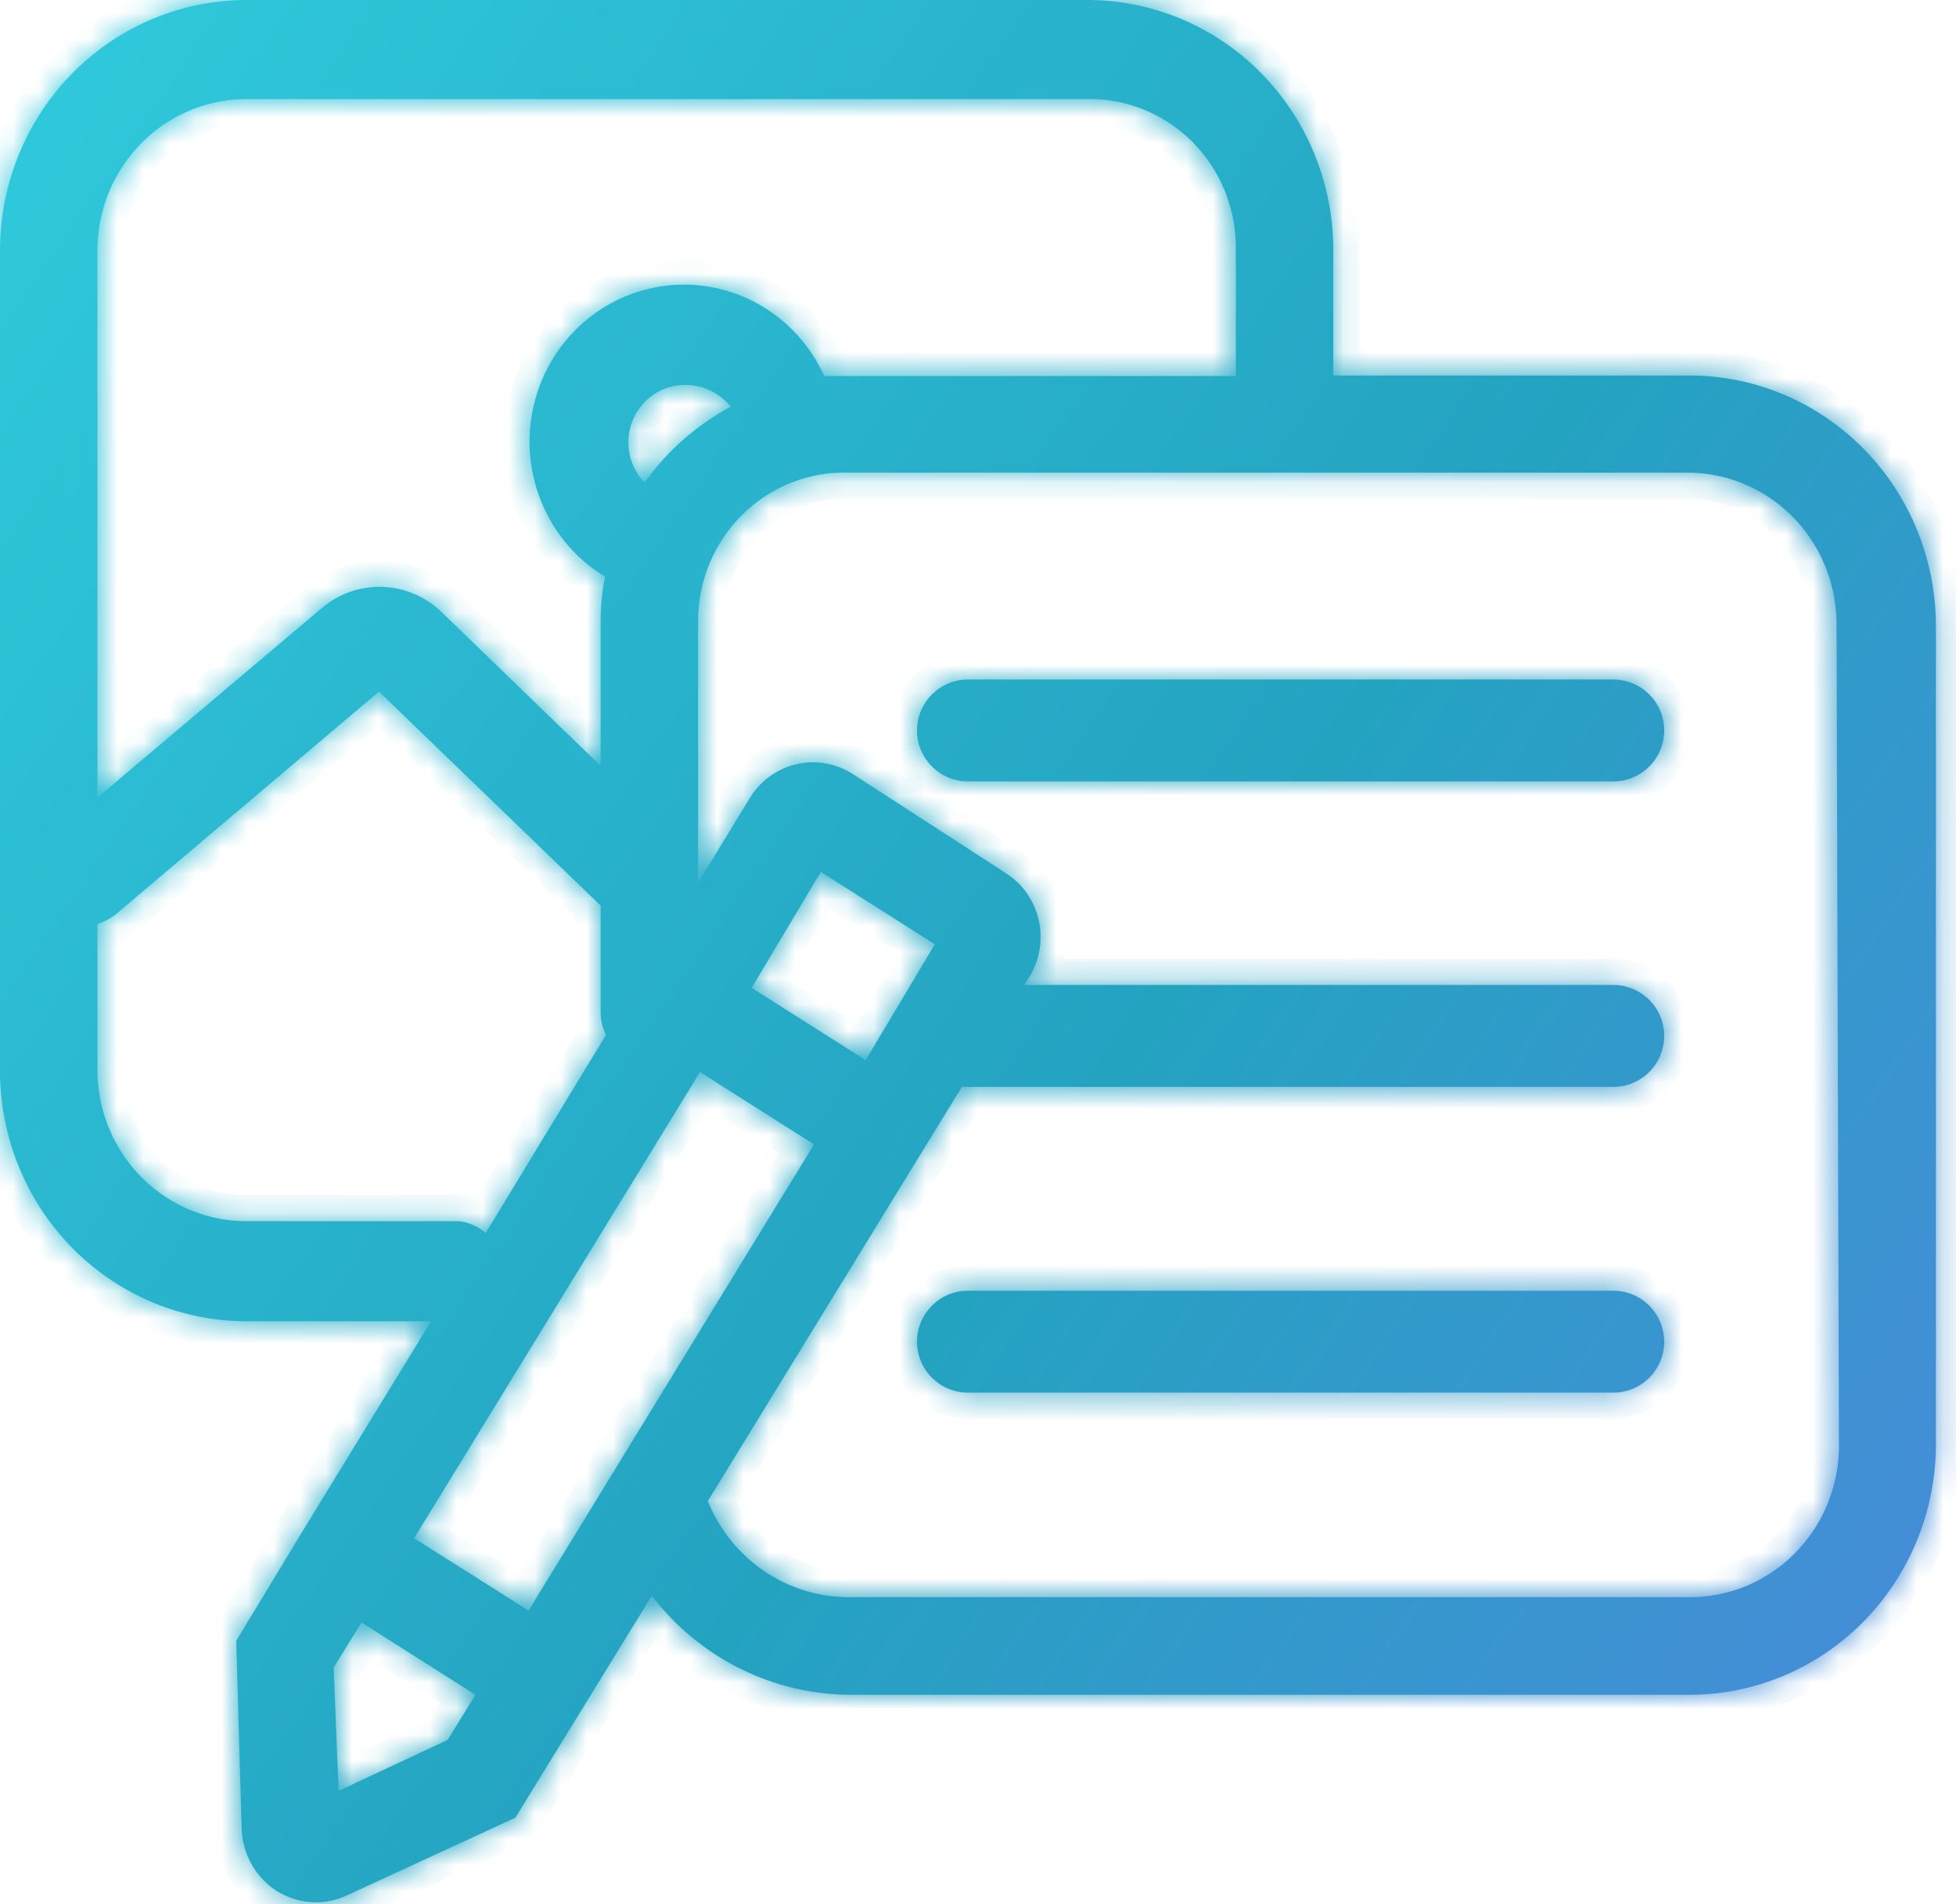 <?xml version="1.0" encoding="UTF-8"?> <svg xmlns="http://www.w3.org/2000/svg" width="75" height="73" viewBox="0 0 75 73" fill="none"> <mask id="path-1-inside-1_489_3405" fill="white"> <path fill-rule="evenodd" clip-rule="evenodd" d="M51.124 14.396H64.61C65.854 14.373 67.091 14.601 68.248 15.065C69.406 15.53 70.462 16.222 71.356 17.103C72.25 17.983 72.964 19.034 73.457 20.196C73.95 21.358 74.213 22.607 74.23 23.873V55.474C74.2 58.02 73.178 60.449 71.389 62.229C69.599 64.01 67.188 64.995 64.685 64.97H32.632C31.158 64.969 29.704 64.626 28.381 63.968C27.057 63.31 25.898 62.353 24.992 61.172L19.762 69.68L13.299 72.661C12.93 72.832 12.529 72.923 12.123 72.927C11.589 72.924 11.066 72.772 10.61 72.49C10.213 72.235 9.883 71.886 9.649 71.472C9.415 71.059 9.283 70.593 9.265 70.117L9.059 62.9L11.656 58.608L16.531 50.65H9.545C7.041 50.676 4.63 49.69 2.841 47.91C1.051 46.13 0.03 43.7 0 41.155V9.496C0.03 6.951 1.051 4.521 2.841 2.741C4.63 0.961 7.041 -0.025 9.545 0H41.598C42.836 -0.012 44.065 0.224 45.215 0.694C46.364 1.164 47.41 1.86 48.295 2.742C49.18 3.624 49.885 4.674 50.37 5.833C50.855 6.992 51.112 8.237 51.124 9.496V14.396ZM41.598 3.799H9.545C8.032 3.773 6.571 4.359 5.482 5.427C4.393 6.495 3.765 7.958 3.736 9.496V30.576L12.347 23.303C12.996 22.756 13.82 22.47 14.663 22.498C15.506 22.526 16.31 22.866 16.923 23.455L23.031 29.361V23.797C23.03 23.229 23.087 22.663 23.199 22.106C22.401 21.624 21.726 20.958 21.229 20.162C20.731 19.365 20.424 18.461 20.333 17.522C20.242 16.583 20.37 15.635 20.705 14.755C21.041 13.876 21.575 13.088 22.265 12.457C22.954 11.826 23.781 11.368 24.676 11.122C25.572 10.875 26.512 10.845 27.421 11.036C28.33 11.226 29.182 11.631 29.909 12.218C30.636 12.805 31.216 13.558 31.605 14.415H32.557H47.388V9.496C47.389 8.732 47.238 7.975 46.944 7.271C46.651 6.567 46.222 5.93 45.681 5.399C45.141 4.867 44.501 4.452 43.8 4.177C43.098 3.902 42.349 3.773 41.598 3.799ZM15.877 58.969L20.267 61.741L31.212 43.87L26.841 41.098L15.877 58.969ZM28.821 37.869L33.192 40.642L35.845 36.198L31.474 33.425L28.821 37.869ZM24.713 18.5C25.58 17.286 26.711 16.291 28.018 15.592C27.815 15.337 27.559 15.13 27.268 14.986C26.978 14.842 26.66 14.763 26.337 14.757C25.898 14.741 25.464 14.862 25.093 15.102C24.723 15.343 24.433 15.693 24.263 16.105C24.093 16.517 24.05 16.973 24.14 17.41C24.225 17.822 24.424 18.2 24.713 18.5ZM9.545 46.814H17.595C17.976 46.855 18.334 47.015 18.623 47.27L23.236 39.673C23.103 39.409 23.033 39.116 23.031 38.819V34.717L14.532 26.512L4.427 35.059C4.221 35.223 3.987 35.345 3.736 35.419V41.117C3.765 42.655 4.393 44.118 5.482 45.186C6.571 46.254 8.032 46.84 9.545 46.814ZM12.795 63.925L12.982 68.654L17.166 66.698L18.23 64.97L13.86 62.197L12.795 63.925ZM68.766 59.601C69.855 58.533 70.483 57.069 70.512 55.531L70.419 23.816C70.39 22.278 69.761 20.814 68.673 19.746C67.584 18.678 66.123 18.093 64.61 18.118H32.557C31.806 18.093 31.057 18.221 30.355 18.496C29.654 18.771 29.014 19.187 28.474 19.718C27.933 20.25 27.504 20.887 27.21 21.591C26.917 22.294 26.766 23.051 26.767 23.816V33.843L28.747 30.596C28.945 30.271 29.204 29.989 29.51 29.767C29.816 29.544 30.161 29.386 30.527 29.299C30.893 29.213 31.273 29.2 31.643 29.263C32.014 29.326 32.369 29.462 32.688 29.665L38.553 33.463C38.872 33.663 39.148 33.925 39.367 34.234C39.585 34.543 39.742 34.893 39.827 35.264C39.912 35.634 39.924 36.019 39.862 36.394C39.801 36.769 39.667 37.129 39.468 37.451L39.279 37.759H61.858C62.937 37.759 63.811 38.634 63.811 39.712C63.811 40.791 62.937 41.666 61.858 41.666H37.115C37.039 41.666 36.964 41.662 36.89 41.653L27.14 57.544C27.581 58.636 28.332 59.569 29.297 60.225C30.262 60.881 31.396 61.23 32.557 61.229H64.703C66.216 61.254 67.677 60.669 68.766 59.601ZM37.115 26.049C36.036 26.049 35.161 26.924 35.161 28.003C35.161 29.082 36.036 29.956 37.115 29.956H61.858C62.937 29.956 63.811 29.082 63.811 28.003C63.811 26.924 62.937 26.049 61.858 26.049H37.115ZM35.161 51.434C35.161 50.355 36.036 49.48 37.115 49.48H61.858C62.937 49.48 63.811 50.355 63.811 51.434C63.811 52.513 62.937 53.387 61.858 53.387H37.115C36.036 53.387 35.161 52.513 35.161 51.434Z"></path> </mask> <path fill-rule="evenodd" clip-rule="evenodd" d="M51.124 14.396H64.61C65.854 14.373 67.091 14.601 68.248 15.065C69.406 15.53 70.462 16.222 71.356 17.103C72.25 17.983 72.964 19.034 73.457 20.196C73.95 21.358 74.213 22.607 74.23 23.873V55.474C74.2 58.02 73.178 60.449 71.389 62.229C69.599 64.01 67.188 64.995 64.685 64.97H32.632C31.158 64.969 29.704 64.626 28.381 63.968C27.057 63.31 25.898 62.353 24.992 61.172L19.762 69.68L13.299 72.661C12.93 72.832 12.529 72.923 12.123 72.927C11.589 72.924 11.066 72.772 10.61 72.49C10.213 72.235 9.883 71.886 9.649 71.472C9.415 71.059 9.283 70.593 9.265 70.117L9.059 62.9L11.656 58.608L16.531 50.65H9.545C7.041 50.676 4.63 49.69 2.841 47.91C1.051 46.13 0.03 43.7 0 41.155V9.496C0.03 6.951 1.051 4.521 2.841 2.741C4.63 0.961 7.041 -0.025 9.545 0H41.598C42.836 -0.012 44.065 0.224 45.215 0.694C46.364 1.164 47.41 1.86 48.295 2.742C49.18 3.624 49.885 4.674 50.37 5.833C50.855 6.992 51.112 8.237 51.124 9.496V14.396ZM41.598 3.799H9.545C8.032 3.773 6.571 4.359 5.482 5.427C4.393 6.495 3.765 7.958 3.736 9.496V30.576L12.347 23.303C12.996 22.756 13.82 22.47 14.663 22.498C15.506 22.526 16.31 22.866 16.923 23.455L23.031 29.361V23.797C23.03 23.229 23.087 22.663 23.199 22.106C22.401 21.624 21.726 20.958 21.229 20.162C20.731 19.365 20.424 18.461 20.333 17.522C20.242 16.583 20.37 15.635 20.705 14.755C21.041 13.876 21.575 13.088 22.265 12.457C22.954 11.826 23.781 11.368 24.676 11.122C25.572 10.875 26.512 10.845 27.421 11.036C28.33 11.226 29.182 11.631 29.909 12.218C30.636 12.805 31.216 13.558 31.605 14.415H32.557H47.388V9.496C47.389 8.732 47.238 7.975 46.944 7.271C46.651 6.567 46.222 5.93 45.681 5.399C45.141 4.867 44.501 4.452 43.8 4.177C43.098 3.902 42.349 3.773 41.598 3.799ZM15.877 58.969L20.267 61.741L31.212 43.87L26.841 41.098L15.877 58.969ZM28.821 37.869L33.192 40.642L35.845 36.198L31.474 33.425L28.821 37.869ZM24.713 18.5C25.58 17.286 26.711 16.291 28.018 15.592C27.815 15.337 27.559 15.13 27.268 14.986C26.978 14.842 26.66 14.763 26.337 14.757C25.898 14.741 25.464 14.862 25.093 15.102C24.723 15.343 24.433 15.693 24.263 16.105C24.093 16.517 24.05 16.973 24.14 17.41C24.225 17.822 24.424 18.2 24.713 18.5ZM9.545 46.814H17.595C17.976 46.855 18.334 47.015 18.623 47.27L23.236 39.673C23.103 39.409 23.033 39.116 23.031 38.819V34.717L14.532 26.512L4.427 35.059C4.221 35.223 3.987 35.345 3.736 35.419V41.117C3.765 42.655 4.393 44.118 5.482 45.186C6.571 46.254 8.032 46.84 9.545 46.814ZM12.795 63.925L12.982 68.654L17.166 66.698L18.23 64.97L13.86 62.197L12.795 63.925ZM68.766 59.601C69.855 58.533 70.483 57.069 70.512 55.531L70.419 23.816C70.39 22.278 69.761 20.814 68.673 19.746C67.584 18.678 66.123 18.093 64.61 18.118H32.557C31.806 18.093 31.057 18.221 30.355 18.496C29.654 18.771 29.014 19.187 28.474 19.718C27.933 20.25 27.504 20.887 27.21 21.591C26.917 22.294 26.766 23.051 26.767 23.816V33.843L28.747 30.596C28.945 30.271 29.204 29.989 29.51 29.767C29.816 29.544 30.161 29.386 30.527 29.299C30.893 29.213 31.273 29.2 31.643 29.263C32.014 29.326 32.369 29.462 32.688 29.665L38.553 33.463C38.872 33.663 39.148 33.925 39.367 34.234C39.585 34.543 39.742 34.893 39.827 35.264C39.912 35.634 39.924 36.019 39.862 36.394C39.801 36.769 39.667 37.129 39.468 37.451L39.279 37.759H61.858C62.937 37.759 63.811 38.634 63.811 39.712C63.811 40.791 62.937 41.666 61.858 41.666H37.115C37.039 41.666 36.964 41.662 36.89 41.653L27.14 57.544C27.581 58.636 28.332 59.569 29.297 60.225C30.262 60.881 31.396 61.23 32.557 61.229H64.703C66.216 61.254 67.677 60.669 68.766 59.601ZM37.115 26.049C36.036 26.049 35.161 26.924 35.161 28.003C35.161 29.082 36.036 29.956 37.115 29.956H61.858C62.937 29.956 63.811 29.082 63.811 28.003C63.811 26.924 62.937 26.049 61.858 26.049H37.115ZM35.161 51.434C35.161 50.355 36.036 49.48 37.115 49.48H61.858C62.937 49.48 63.811 50.355 63.811 51.434C63.811 52.513 62.937 53.387 61.858 53.387H37.115C36.036 53.387 35.161 52.513 35.161 51.434Z" fill="url(#paint0_linear_489_3405)"></path> <path d="M64.61 14.396V15.396H64.619L64.628 15.396L64.61 14.396ZM51.124 14.396H50.124V15.396H51.124V14.396ZM68.248 15.065L67.876 15.993L67.876 15.993L68.248 15.065ZM71.356 17.103L72.058 16.39L72.058 16.39L71.356 17.103ZM74.23 23.873L75.23 23.873L75.229 23.859L74.23 23.873ZM74.23 55.474L75.23 55.486V55.474H74.23ZM71.389 62.229L70.683 61.52L70.683 61.52L71.389 62.229ZM64.685 64.97L64.695 63.97H64.685V64.97ZM32.632 64.97L32.631 65.97H32.632V64.97ZM28.381 63.968L28.826 63.072L28.826 63.072L28.381 63.968ZM24.992 61.172L25.786 60.563L24.902 59.409L24.14 60.648L24.992 61.172ZM19.762 69.68L20.181 70.588L20.456 70.461L20.614 70.203L19.762 69.68ZM13.299 72.661L12.88 71.753L12.879 71.754L13.299 72.661ZM12.123 72.927L12.116 73.927L12.124 73.927L12.133 73.927L12.123 72.927ZM10.61 72.49L10.069 73.331L10.076 73.336L10.084 73.341L10.61 72.49ZM9.649 71.472L8.779 71.965L8.779 71.965L9.649 71.472ZM9.265 70.117L8.265 70.145L8.265 70.154L9.265 70.117ZM9.059 62.9L8.204 62.382L8.051 62.634L8.06 62.928L9.059 62.9ZM11.656 58.608L10.803 58.085L10.8 58.09L11.656 58.608ZM16.531 50.65L17.383 51.173L18.316 49.65H16.531V50.65ZM9.545 50.65L9.545 49.65L9.535 49.65L9.545 50.65ZM2.841 47.91L2.135 48.619L2.135 48.619L2.841 47.91ZM0 41.155L-1 41.155L-1 41.166L0 41.155ZM0 9.496L-1 9.485V9.496H0ZM2.841 2.741L2.135 2.032L2.135 2.032L2.841 2.741ZM9.545 0L9.535 1H9.545V0ZM41.598 0L41.598 1.001L41.608 1L41.598 0ZM45.215 0.694L45.593 -0.231L45.593 -0.231L45.215 0.694ZM48.295 2.742L49.001 2.034L49.001 2.034L48.295 2.742ZM50.37 5.833L49.448 6.219L49.448 6.219L50.37 5.833ZM51.124 9.496H52.124L52.124 9.486L51.124 9.496ZM9.545 3.799L9.528 4.799L9.536 4.799H9.545V3.799ZM41.598 3.799V4.799H41.615L41.632 4.798L41.598 3.799ZM5.482 5.427L4.782 4.713L5.482 5.427ZM3.736 9.496L2.736 9.477L2.736 9.487V9.496H3.736ZM3.736 30.576H2.736V32.73L4.381 31.34L3.736 30.576ZM12.347 23.303L11.703 22.538L11.701 22.539L12.347 23.303ZM14.663 22.498L14.696 21.498L14.696 21.498L14.663 22.498ZM16.923 23.455L17.618 22.736L17.616 22.733L16.923 23.455ZM23.031 29.361L22.336 30.08L24.031 31.719V29.361H23.031ZM23.031 23.797L24.031 23.797L24.031 23.796L23.031 23.797ZM23.199 22.106L24.179 22.304L24.318 21.615L23.716 21.251L23.199 22.106ZM21.229 20.162L22.076 19.631L22.076 19.631L21.229 20.162ZM20.333 17.522L21.328 17.426L21.328 17.426L20.333 17.522ZM24.676 11.122L24.411 10.158L24.411 10.158L24.676 11.122ZM27.421 11.036L27.626 10.057L27.626 10.057L27.421 11.036ZM29.909 12.218L29.281 12.996L29.281 12.996L29.909 12.218ZM31.605 14.415L30.694 14.827L30.959 15.415H31.605V14.415ZM47.388 14.415V15.415H48.388V14.415H47.388ZM47.388 9.496L46.388 9.496V9.496H47.388ZM45.681 5.399L44.98 6.112L44.98 6.112L45.681 5.399ZM43.8 4.177L43.435 5.108L43.435 5.108L43.8 4.177ZM20.267 61.741L19.732 62.587L20.59 63.128L21.119 62.264L20.267 61.741ZM15.877 58.969L15.025 58.446L14.508 59.287L15.343 59.814L15.877 58.969ZM31.212 43.87L32.065 44.393L32.579 43.553L31.748 43.026L31.212 43.87ZM26.841 41.098L27.377 40.253L26.52 39.709L25.989 40.575L26.841 41.098ZM33.192 40.642L32.657 41.486L33.524 42.037L34.051 41.154L33.192 40.642ZM28.821 37.869L27.963 37.357L27.464 38.192L28.286 38.714L28.821 37.869ZM35.845 36.198L36.703 36.711L37.202 35.875L36.38 35.353L35.845 36.198ZM31.474 33.425L32.009 32.581L31.142 32.03L30.615 32.913L31.474 33.425ZM28.018 15.592L28.489 16.474L29.549 15.908L28.8 14.969L28.018 15.592ZM24.713 18.5L23.994 19.194L24.828 20.061L25.527 19.081L24.713 18.5ZM26.337 14.757L26.301 15.756L26.309 15.756L26.317 15.757L26.337 14.757ZM25.093 15.102L24.548 14.264L24.548 14.264L25.093 15.102ZM24.263 16.105L25.188 16.487L25.188 16.487L24.263 16.105ZM24.14 17.41L23.161 17.612L23.161 17.612L24.14 17.41ZM17.595 46.814L17.704 45.82L17.65 45.814H17.595V46.814ZM9.545 46.814V45.814H9.536L9.528 45.814L9.545 46.814ZM18.623 47.27L17.96 48.019L18.856 48.812L19.477 47.789L18.623 47.27ZM23.236 39.673L24.091 40.193L24.379 39.719L24.129 39.223L23.236 39.673ZM23.031 38.819L22.031 38.819L22.031 38.825L23.031 38.819ZM23.031 34.717H24.031V34.292L23.726 33.997L23.031 34.717ZM14.532 26.512L15.227 25.793L14.576 25.165L13.886 25.749L14.532 26.512ZM4.427 35.059L5.051 35.84L5.062 35.831L5.073 35.822L4.427 35.059ZM3.736 35.419L3.453 34.46L2.736 34.672V35.419H3.736ZM3.736 41.117H2.736V41.126L2.736 41.136L3.736 41.117ZM5.482 45.186L6.182 44.472L6.182 44.472L5.482 45.186ZM12.982 68.654L11.982 68.694L12.042 70.197L13.405 69.56L12.982 68.654ZM12.795 63.925L11.944 63.401L11.784 63.66L11.796 63.965L12.795 63.925ZM17.166 66.698L17.589 67.604L17.86 67.477L18.017 67.223L17.166 66.698ZM18.23 64.97L19.082 65.494L19.6 64.654L18.766 64.125L18.23 64.97ZM13.86 62.197L14.395 61.353L13.54 60.81L13.008 61.673L13.86 62.197ZM70.512 55.531L71.512 55.55L71.512 55.539L71.512 55.528L70.512 55.531ZM68.766 59.601L69.466 60.315L69.466 60.315L68.766 59.601ZM70.419 23.816L71.419 23.813L71.419 23.805L71.419 23.797L70.419 23.816ZM68.673 19.746L69.373 19.032L69.373 19.032L68.673 19.746ZM64.61 18.118V19.118H64.618L64.627 19.118L64.61 18.118ZM32.557 18.118L32.523 19.118L32.54 19.118H32.557V18.118ZM30.355 18.496L29.991 17.565L29.991 17.565L30.355 18.496ZM28.474 19.718L29.175 20.431L29.175 20.431L28.474 19.718ZM27.21 21.591L28.134 21.975L28.134 21.975L27.21 21.591ZM26.767 23.816L27.767 23.816L27.767 23.815L26.767 23.816ZM26.767 33.843H25.767V37.404L27.62 34.364L26.767 33.843ZM28.747 30.596L27.893 30.074L27.893 30.075L28.747 30.596ZM29.51 29.767L28.921 28.959L28.921 28.959L29.51 29.767ZM31.643 29.263L31.811 28.277L31.811 28.277L31.643 29.263ZM32.688 29.665L33.231 28.826L33.224 28.821L32.688 29.665ZM38.553 33.463L38.009 34.303L38.015 34.306L38.022 34.31L38.553 33.463ZM39.827 35.264L38.852 35.487L38.852 35.487L39.827 35.264ZM39.862 36.394L38.876 36.232L38.876 36.232L39.862 36.394ZM39.468 37.451L38.617 36.927L38.616 36.928L39.468 37.451ZM39.279 37.759L38.427 37.236L37.493 38.759H39.279V37.759ZM36.89 41.653L37.004 40.66L36.371 40.587L36.038 41.13L36.89 41.653ZM27.14 57.544L26.288 57.021L26.024 57.451L26.213 57.919L27.14 57.544ZM32.557 61.229L32.557 60.229L32.556 60.229L32.557 61.229ZM64.703 61.229L64.72 60.229L64.712 60.229H64.703V61.229ZM64.61 13.396H51.124V15.396H64.61V13.396ZM68.621 14.137C67.339 13.623 65.97 13.371 64.592 13.396L64.628 15.396C65.738 15.376 66.842 15.579 67.876 15.993L68.621 14.137ZM72.058 16.39C71.07 15.417 69.902 14.651 68.621 14.137L67.876 15.993C68.91 16.408 69.854 17.027 70.654 17.815L72.058 16.39ZM74.377 19.805C73.833 18.524 73.045 17.363 72.058 16.39L70.654 17.815C71.454 18.603 72.094 19.545 72.536 20.587L74.377 19.805ZM75.229 23.859C75.211 22.465 74.921 21.087 74.377 19.805L72.536 20.587C72.978 21.629 73.214 22.75 73.23 23.886L75.229 23.859ZM75.23 55.474V23.873H73.23V55.474H75.23ZM72.094 62.938C74.071 60.971 75.197 58.291 75.229 55.486L73.23 55.463C73.203 57.748 72.285 59.927 70.683 61.52L72.094 62.938ZM64.674 65.97C67.448 65.998 70.116 64.906 72.094 62.938L70.683 61.52C69.082 63.114 66.928 63.992 64.695 63.97L64.674 65.97ZM32.632 65.97H64.685V63.97H32.632V65.97ZM27.935 64.863C29.397 65.59 31.003 65.969 32.631 65.97L32.633 63.97C31.314 63.969 30.012 63.662 28.826 63.072L27.935 64.863ZM24.198 61.78C25.196 63.082 26.474 64.137 27.935 64.863L28.826 63.072C27.64 62.483 26.6 61.625 25.786 60.563L24.198 61.78ZM20.614 70.203L25.844 61.695L24.14 60.648L18.91 69.156L20.614 70.203ZM13.718 73.569L20.181 70.588L19.343 68.772L12.88 71.753L13.718 73.569ZM12.133 73.927C12.681 73.921 13.221 73.799 13.719 73.569L12.879 71.754C12.638 71.866 12.376 71.924 12.112 71.927L12.133 73.927ZM10.084 73.341C10.695 73.719 11.397 73.922 12.116 73.927L12.13 71.927C11.78 71.925 11.436 71.826 11.136 71.64L10.084 73.341ZM8.779 71.965C9.092 72.519 9.534 72.988 10.069 73.331L11.151 71.65C10.891 71.483 10.674 71.253 10.519 70.979L8.779 71.965ZM8.265 70.154C8.29 70.79 8.465 71.412 8.779 71.965L10.519 70.979C10.364 70.706 10.276 70.396 10.264 70.079L8.265 70.154ZM8.06 62.928L8.265 70.145L10.264 70.088L10.059 62.871L8.06 62.928ZM10.8 58.09L8.204 62.382L9.915 63.417L12.511 59.125L10.8 58.09ZM15.678 50.128L10.803 58.085L12.508 59.13L17.383 51.173L15.678 50.128ZM9.545 51.65H16.531V49.65H9.545V51.65ZM2.135 48.619C4.113 50.586 6.781 51.678 9.555 51.65L9.535 49.65C7.302 49.673 5.147 48.794 3.546 47.201L2.135 48.619ZM-1 41.166C-0.967 43.971 0.158 46.652 2.135 48.619L3.546 47.201C1.944 45.607 1.026 43.429 1 41.143L-1 41.166ZM-1 9.496V41.155H1V9.496H-1ZM2.135 2.032C0.158 3.999 -0.967 6.68 -1 9.485L1 9.508C1.026 7.222 1.944 5.044 3.546 3.45L2.135 2.032ZM9.555 -0.999C6.781 -1.028 4.113 0.065 2.135 2.032L3.546 3.45C5.147 1.857 7.302 0.978 9.535 1L9.555 -0.999ZM41.598 -1H9.545V1H41.598V-1ZM45.593 -0.231C44.321 -0.752 42.96 -1.013 41.587 -0.999L41.608 1C42.713 0.989 43.81 1.199 44.836 1.619L45.593 -0.231ZM49.001 2.034C48.023 1.059 46.866 0.289 45.593 -0.231L44.836 1.619C45.862 2.04 46.798 2.661 47.589 3.45L49.001 2.034ZM51.293 5.447C50.757 4.168 49.979 3.008 49.001 2.034L47.589 3.45C48.381 4.24 49.013 5.18 49.448 6.219L51.293 5.447ZM52.124 9.486C52.11 8.098 51.828 6.725 51.293 5.447L49.448 6.219C49.883 7.259 50.113 8.375 50.124 9.506L52.124 9.486ZM52.124 14.396V9.496H50.124V14.396H52.124ZM9.545 4.799H41.598V2.799H9.545V4.799ZM6.182 6.141C7.082 5.258 8.285 4.778 9.528 4.799L9.562 2.799C7.779 2.769 6.06 3.459 4.782 4.713L6.182 6.141ZM4.736 9.515C4.76 8.237 5.282 7.024 6.182 6.141L4.782 4.713C3.504 5.966 2.77 7.68 2.736 9.477L4.736 9.515ZM4.736 30.576V9.496H2.736V30.576H4.736ZM11.701 22.539L3.09 29.813L4.381 31.34L12.992 24.067L11.701 22.539ZM14.696 21.498C13.605 21.462 12.54 21.833 11.703 22.538L12.991 24.068C13.453 23.679 14.036 23.477 14.63 23.497L14.696 21.498ZM17.616 22.733C16.826 21.975 15.788 21.534 14.696 21.498L14.63 23.497C15.224 23.517 15.794 23.757 16.23 24.176L17.616 22.733ZM23.726 28.642L17.618 22.736L16.228 24.174L22.336 30.08L23.726 28.642ZM22.031 23.797V29.361H24.031V23.797H22.031ZM22.219 21.909C22.093 22.53 22.03 23.163 22.031 23.797L24.031 23.796C24.03 23.295 24.08 22.795 24.179 22.304L22.219 21.909ZM20.381 20.692C20.961 21.62 21.749 22.398 22.682 22.962L23.716 21.251C23.054 20.85 22.492 20.296 22.076 19.631L20.381 20.692ZM19.338 17.618C19.444 18.711 19.8 19.763 20.381 20.692L22.076 19.631C21.661 18.967 21.404 18.211 21.328 17.426L19.338 17.618ZM19.771 14.399C19.38 15.423 19.232 16.526 19.338 17.618L21.328 17.426C21.252 16.64 21.359 15.847 21.64 15.112L19.771 14.399ZM21.59 11.72C20.784 12.457 20.161 13.375 19.771 14.399L21.64 15.112C21.92 14.377 22.366 13.72 22.94 13.195L21.59 11.72ZM24.411 10.158C23.361 10.447 22.395 10.982 21.59 11.72L22.94 13.195C23.514 12.67 24.2 12.29 24.942 12.086L24.411 10.158ZM27.626 10.057C26.561 9.834 25.46 9.868 24.411 10.158L24.942 12.086C25.684 11.881 26.463 11.857 27.216 12.015L27.626 10.057ZM30.537 11.441C29.688 10.755 28.691 10.28 27.626 10.057L27.216 12.015C27.969 12.172 28.677 12.508 29.281 12.996L30.537 11.441ZM32.516 14.002C32.064 13.004 31.386 12.126 30.537 11.441L29.281 12.996C29.885 13.484 30.369 14.111 30.694 14.827L32.516 14.002ZM32.557 13.415H31.605V15.415H32.557V13.415ZM47.388 13.415H32.557V15.415H47.388V13.415ZM46.388 9.496V14.415H48.388V9.496H46.388ZM46.021 7.656C46.264 8.237 46.388 8.863 46.388 9.496L48.388 9.497C48.389 8.6 48.212 7.713 47.867 6.887L46.021 7.656ZM44.98 6.112C45.425 6.549 45.779 7.074 46.021 7.656L47.867 6.887C47.523 6.06 47.019 5.312 46.383 4.686L44.98 6.112ZM43.435 5.108C44.01 5.333 44.535 5.674 44.98 6.112L46.383 4.686C45.747 4.06 44.992 3.57 44.164 3.246L43.435 5.108ZM41.632 4.798C42.246 4.777 42.86 4.882 43.435 5.108L44.164 3.246C43.336 2.921 42.452 2.769 41.564 2.799L41.632 4.798ZM20.8 60.896L16.411 58.123L15.343 59.814L19.732 62.587L20.8 60.896ZM30.36 43.348L19.414 61.219L21.119 62.264L32.065 44.393L30.36 43.348ZM26.306 41.942L30.677 44.715L31.748 43.026L27.377 40.253L26.306 41.942ZM16.729 59.492L27.694 41.621L25.989 40.575L15.025 58.446L16.729 59.492ZM33.728 39.797L29.357 37.025L28.286 38.714L32.657 41.486L33.728 39.797ZM34.986 35.685L32.334 40.129L34.051 41.154L36.703 36.711L34.986 35.685ZM30.938 34.27L35.309 37.042L36.38 35.353L32.009 32.581L30.938 34.27ZM29.68 38.382L32.332 33.938L30.615 32.913L27.963 37.357L29.68 38.382ZM27.547 14.71C26.103 15.482 24.855 16.58 23.899 17.919L25.527 19.081C26.305 17.991 27.319 17.099 28.489 16.474L27.547 14.71ZM26.823 15.881C26.982 15.96 27.123 16.074 27.236 16.216L28.8 14.969C28.506 14.6 28.135 14.3 27.713 14.091L26.823 15.881ZM26.317 15.757C26.492 15.76 26.665 15.803 26.823 15.881L27.713 14.091C27.291 13.881 26.829 13.767 26.358 13.757L26.317 15.757ZM25.639 15.941C25.837 15.812 26.069 15.748 26.301 15.756L26.373 13.757C25.727 13.734 25.09 13.912 24.548 14.264L25.639 15.941ZM25.188 16.487C25.281 16.26 25.44 16.07 25.639 15.941L24.548 14.264C24.007 14.616 23.586 15.126 23.339 15.723L25.188 16.487ZM25.12 17.208C25.07 16.966 25.094 16.714 25.188 16.487L23.339 15.723C23.092 16.321 23.03 16.979 23.161 17.612L25.12 17.208ZM25.433 17.806C25.276 17.643 25.167 17.436 25.12 17.208L23.161 17.612C23.284 18.208 23.572 18.757 23.994 19.194L25.433 17.806ZM17.595 45.814H9.545V47.814H17.595V45.814ZM19.285 46.521C18.843 46.13 18.291 45.884 17.704 45.82L17.487 47.808C17.66 47.827 17.825 47.9 17.96 48.019L19.285 46.521ZM22.382 39.154L17.768 46.751L19.477 47.789L24.091 40.193L22.382 39.154ZM22.031 38.825C22.034 39.276 22.14 39.721 22.343 40.123L24.129 39.223C24.066 39.097 24.032 38.956 24.031 38.813L22.031 38.825ZM22.031 34.717V38.819H24.031V34.717H22.031ZM13.838 27.232L22.336 35.436L23.726 33.997L15.227 25.793L13.838 27.232ZM5.073 35.822L15.178 27.276L13.886 25.749L3.781 34.295L5.073 35.822ZM4.019 36.378C4.395 36.267 4.745 36.084 5.051 35.84L3.802 34.278C3.698 34.361 3.579 34.423 3.453 34.46L4.019 36.378ZM4.736 41.117V35.419H2.736V41.117H4.736ZM6.182 44.472C5.282 43.589 4.76 42.376 4.736 41.098L2.736 41.136C2.77 42.933 3.504 44.647 4.782 45.9L6.182 44.472ZM9.528 45.814C8.285 45.835 7.082 45.354 6.182 44.472L4.782 45.9C6.06 47.154 7.779 47.844 9.562 47.814L9.528 45.814ZM13.981 68.615L13.794 63.886L11.796 63.965L11.982 68.694L13.981 68.615ZM16.742 65.792L12.558 67.748L13.405 69.56L17.589 67.604L16.742 65.792ZM17.379 64.445L16.314 66.174L18.017 67.223L19.082 65.494L17.379 64.445ZM13.324 63.041L17.695 65.814L18.766 64.125L14.395 61.353L13.324 63.041ZM13.646 64.45L14.711 62.722L13.008 61.673L11.944 63.401L13.646 64.45ZM69.513 55.512C69.488 56.791 68.966 58.004 68.066 58.887L69.466 60.315C70.744 59.061 71.478 57.348 71.512 55.55L69.513 55.512ZM69.419 23.819L69.512 55.534L71.512 55.528L71.419 23.813L69.419 23.819ZM67.972 20.46C68.873 21.343 69.395 22.556 69.419 23.835L71.419 23.797C71.384 21.999 70.651 20.285 69.373 19.032L67.972 20.46ZM64.627 19.118C65.869 19.097 67.073 19.578 67.972 20.46L69.373 19.032C68.094 17.779 66.376 17.088 64.593 17.118L64.627 19.118ZM32.557 19.118H64.61V17.118H32.557V19.118ZM30.72 19.427C31.295 19.202 31.908 19.097 32.523 19.118L32.591 17.119C31.703 17.089 30.819 17.241 29.991 17.565L30.72 19.427ZM29.175 20.431C29.619 19.994 30.145 19.653 30.72 19.427L29.991 17.565C29.162 17.89 28.408 18.38 27.772 19.006L29.175 20.431ZM28.134 21.975C28.376 21.393 28.73 20.869 29.175 20.431L27.772 19.006C27.136 19.631 26.631 20.38 26.287 21.206L28.134 21.975ZM27.767 23.815C27.766 23.182 27.891 22.557 28.134 21.975L26.287 21.206C25.943 22.032 25.766 22.92 25.767 23.816L27.767 23.815ZM27.767 33.843V23.816H25.767V33.843H27.767ZM27.893 30.075L25.913 33.322L27.62 34.364L29.601 31.116L27.893 30.075ZM28.921 28.959C28.509 29.259 28.16 29.638 27.893 30.074L29.6 31.117C29.73 30.904 29.9 30.72 30.099 30.575L28.921 28.959ZM30.298 28.326C29.802 28.443 29.334 28.658 28.921 28.959L30.099 30.575C30.297 30.431 30.521 30.328 30.757 30.272L30.298 28.326ZM31.811 28.277C31.308 28.192 30.794 28.209 30.298 28.326L30.757 30.272C30.993 30.216 31.238 30.209 31.477 30.249L31.811 28.277ZM33.224 28.821C32.793 28.547 32.313 28.362 31.811 28.277L31.477 30.249C31.715 30.29 31.945 30.378 32.152 30.509L33.224 28.821ZM39.097 32.624L33.231 28.826L32.144 30.504L38.009 34.303L39.097 32.624ZM40.183 33.657C39.889 33.241 39.516 32.887 39.085 32.616L38.022 34.31C38.227 34.44 38.407 34.61 38.55 34.812L40.183 33.657ZM40.801 35.04C40.687 34.543 40.477 34.073 40.183 33.657L38.55 34.812C38.693 35.014 38.796 35.243 38.852 35.487L40.801 35.04ZM40.849 36.556C40.932 36.052 40.915 35.537 40.801 35.04L38.852 35.487C38.908 35.732 38.916 35.985 38.876 36.232L40.849 36.556ZM40.32 37.976C40.587 37.542 40.767 37.059 40.849 36.556L38.876 36.232C38.835 36.48 38.747 36.716 38.617 36.927L40.32 37.976ZM40.132 38.282L40.321 37.974L38.616 36.928L38.427 37.236L40.132 38.282ZM39.279 38.759H61.858V36.759H39.279V38.759ZM61.858 38.759C62.384 38.759 62.811 39.186 62.811 39.712H64.811C64.811 38.081 63.489 36.759 61.858 36.759V38.759ZM62.811 39.712C62.811 40.239 62.384 40.666 61.858 40.666V42.666C63.489 42.666 64.811 41.344 64.811 39.712H62.811ZM61.858 40.666H37.115V42.666H61.858V40.666ZM37.115 40.666C37.077 40.666 37.04 40.664 37.004 40.66L36.777 42.647C36.888 42.659 37.001 42.666 37.115 42.666V40.666ZM27.993 58.067L37.743 42.176L36.038 41.13L26.288 57.021L27.993 58.067ZM29.859 59.398C29.06 58.854 28.435 58.079 28.067 57.169L26.213 57.919C26.728 59.192 27.605 60.283 28.735 61.052L29.859 59.398ZM32.556 60.229C31.597 60.23 30.659 59.942 29.859 59.398L28.735 61.052C29.865 61.821 31.196 62.231 32.559 62.229L32.556 60.229ZM64.703 60.229H32.557V62.229H64.703V60.229ZM68.066 58.887C67.166 59.769 65.963 60.25 64.72 60.229L64.686 62.228C66.469 62.258 68.188 61.568 69.466 60.315L68.066 58.887ZM36.161 28.003C36.161 27.476 36.588 27.049 37.115 27.049V25.049C35.483 25.049 34.161 26.372 34.161 28.003H36.161ZM37.115 28.956C36.588 28.956 36.161 28.529 36.161 28.003H34.161C34.161 29.634 35.483 30.956 37.115 30.956V28.956ZM61.858 28.956H37.115V30.956H61.858V28.956ZM62.811 28.003C62.811 28.529 62.384 28.956 61.858 28.956V30.956C63.489 30.956 64.811 29.634 64.811 28.003H62.811ZM61.858 27.049C62.384 27.049 62.811 27.476 62.811 28.003H64.811C64.811 26.372 63.489 25.049 61.858 25.049V27.049ZM37.115 27.049H61.858V25.049H37.115V27.049ZM37.115 48.48C35.483 48.48 34.161 49.803 34.161 51.434H36.161C36.161 50.907 36.588 50.48 37.115 50.48V48.48ZM61.858 48.48H37.115V50.48H61.858V48.48ZM64.811 51.434C64.811 49.803 63.489 48.48 61.858 48.48V50.48C62.384 50.48 62.811 50.907 62.811 51.434H64.811ZM61.858 54.387C63.489 54.387 64.811 53.065 64.811 51.434H62.811C62.811 51.96 62.384 52.387 61.858 52.387V54.387ZM37.115 54.387H61.858V52.387H37.115V54.387ZM34.161 51.434C34.161 53.065 35.483 54.387 37.115 54.387V52.387C36.588 52.387 36.161 51.96 36.161 51.434H34.161Z" fill="url(#paint1_linear_489_3405)" mask="url(#path-1-inside-1_489_3405)"></path> <defs> <linearGradient id="paint0_linear_489_3405" x1="-3.36268e-06" y1="-21.331" x2="116.154" y2="58.247" gradientUnits="userSpaceOnUse"> <stop offset="0.026" stop-color="#32D0E1"></stop> <stop offset="0.501" stop-color="#24A3C1"></stop> <stop offset="0.839" stop-color="#4E87DE"></stop> <stop offset="0.911" stop-color="#766CFA"></stop> </linearGradient> <linearGradient id="paint1_linear_489_3405" x1="-3.36268e-06" y1="-21.331" x2="116.154" y2="58.247" gradientUnits="userSpaceOnUse"> <stop offset="0.026" stop-color="#32D0E1"></stop> <stop offset="0.501" stop-color="#24A3C1"></stop> <stop offset="0.839" stop-color="#4E87DE"></stop> <stop offset="0.911" stop-color="#766CFA"></stop> </linearGradient> </defs> </svg> 